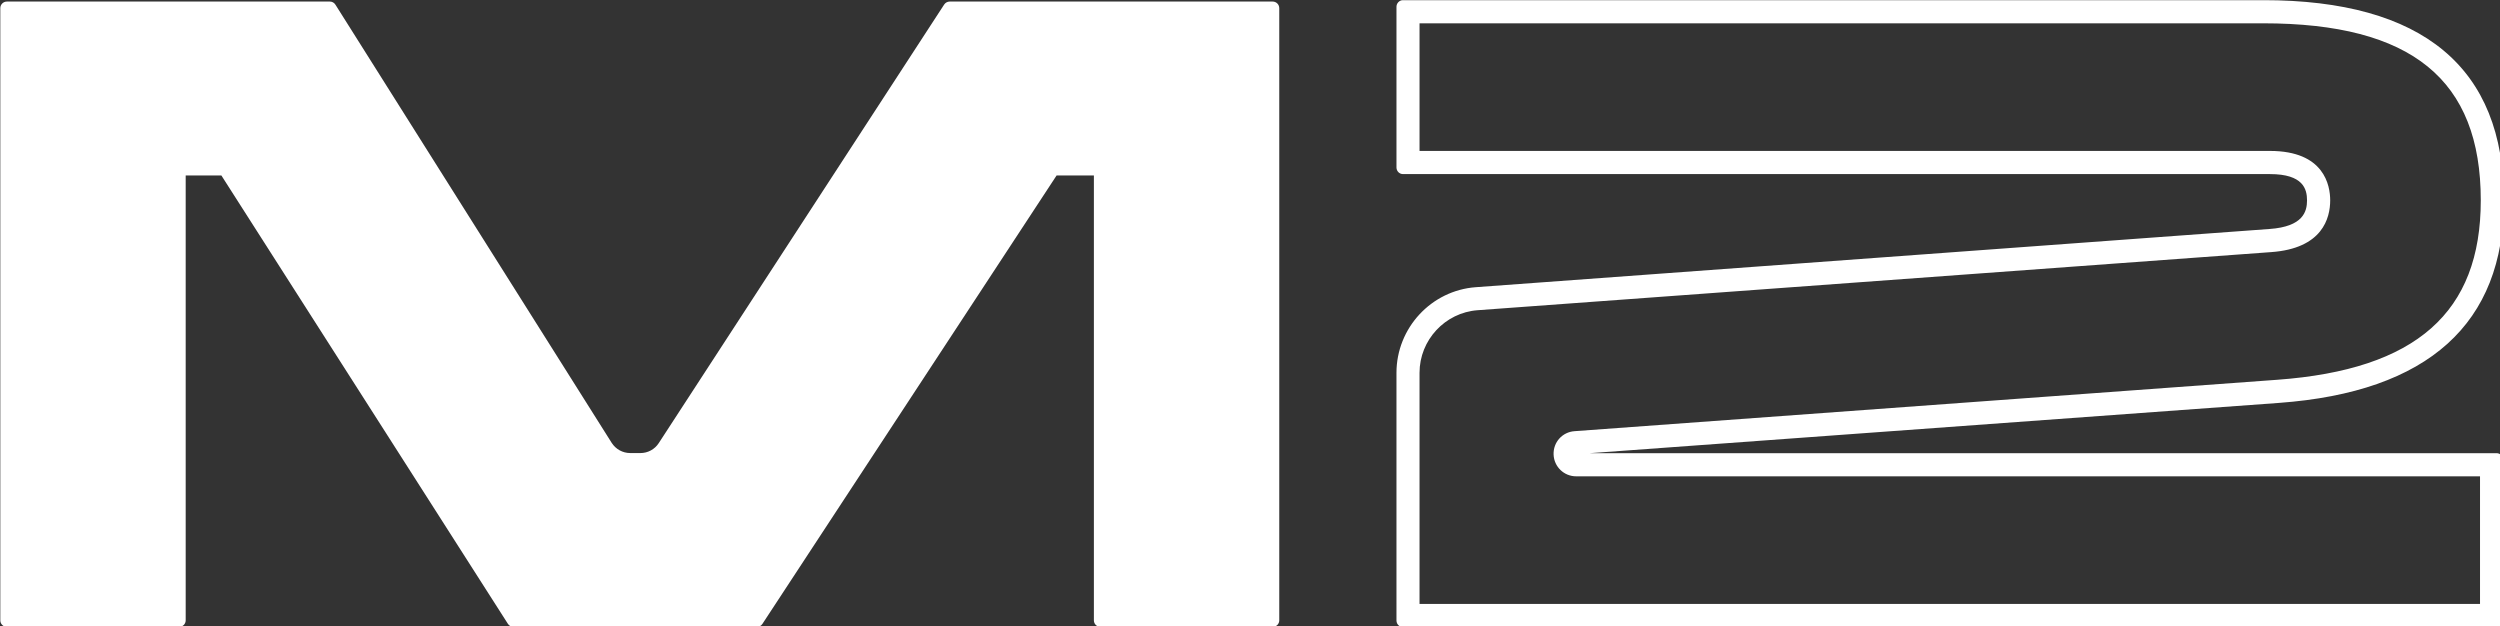 <svg xmlns="http://www.w3.org/2000/svg" xml:space="preserve" id="svg1" version="1.1" viewBox="0 0 62.2 15.577" height="15.577mm" width="62.2mm"><rect x="0" y="0" width="62.2" height="15.577" fill="#333333" stroke="none"/><defs id="defs1"><clipPath id="clipPath2" clipPathUnits="userSpaceOnUse"><path id="path2" transform="translate(-89.613,-44.045)" d="M 0,44.154 H 176.315 V 0 H 0 Z"></path></clipPath><clipPath id="clipPath4" clipPathUnits="userSpaceOnUse"><path id="path4" transform="translate(-174.631,-1.628)" d="M 0,44.154 H 176.315 V 0 H 0 Z"></path></clipPath></defs><g transform="translate(-220)" style="display:inline" id="layer1"></g><g style="display:inline" transform="matrix(0.265,0,0,0.265,4.9379573e-6,0)" id="layer-MC0"><path clip-path="url(#clipPath2)" transform="matrix(1.333,0,0,-1.333,119.484,0.146)" style="fill:#ffffff;fill-opacity:1;fill-rule:nonzero;stroke:none" d="m 0,0 h -22.744 c -0.16,0 -0.306,-0.08 -0.393,-0.213 l -20.102,-30.889 c -0.287,-0.439 -0.766,-0.699 -1.291,-0.699 h -0.712 c -0.539,0 -1.025,0.273 -1.311,0.719 L -66.01,-0.22 C -66.097,-0.08 -66.243,0 -66.403,0 h -22.744 c -0.26,0 -0.466,-0.206 -0.466,-0.466 v -43.12 c 0,-0.252 0.206,-0.459 0.466,-0.459 h 12.124 c 0.259,0 0.466,0.207 0.466,0.459 v 31.335 h 2.515 l 20.182,-31.581 c 0.087,-0.133 0.233,-0.213 0.393,-0.213 h 17.141 c 0.153,0 0.3,0.074 0.386,0.207 l 20.722,31.587 h 2.628 v -31.335 c 0,-0.252 0.206,-0.459 0.466,-0.459 H 0 c 0.259,0 0.466,0.207 0.466,0.459 v 43.12 C 0.466,-0.206 0.259,0 0,0" id="path1"></path><path clip-path="url(#clipPath4)" transform="matrix(1.333,0,0,-1.333,232.841,56.703)" style="fill:#ffffff;fill-opacity:1;fill-rule:nonzero;stroke:none" d="m 0,0 h -74.693 v 16.282 c 0,2.305 1.799,4.24 4.096,4.407 l 55.888,4.092 c 3.616,0.257 4.156,2.395 4.156,3.646 0,1.046 -0.413,3.48 -4.239,3.48 h -59.901 v 8.989 h 59.422 c 10.455,0 15.324,-3.962 15.324,-12.469 0,-7.906 -4.556,-11.922 -14.337,-12.638 l -49.491,-3.62 c -0.863,-0.059 -1.511,-0.784 -1.476,-1.651 0.035,-0.858 0.734,-1.529 1.59,-1.529 H 0 Z m 1.165,10.62 h -63.854 l 48.529,3.54 c 10.514,0.772 15.844,5.576 15.844,14.267 0,9.355 -5.703,14.1 -16.955,14.1 h -60.587 c -0.253,0 -0.459,-0.213 -0.459,-0.466 V 30.742 c 0,-0.259 0.206,-0.466 0.459,-0.466 h 61.066 c 2.343,0 2.608,-1.058 2.608,-1.849 0,-0.792 -0.272,-1.85 -2.641,-2.017 l -55.896,-4.099 c -3.141,-0.226 -5.596,-2.874 -5.596,-6.029 V -1.165 c 0,-0.26 0.206,-0.466 0.459,-0.466 H 1.165 c 0.26,0 0.466,0.206 0.466,0.466 v 11.319 c 0,0.253 -0.206,0.466 -0.466,0.466" id="path3"></path></g></svg>
